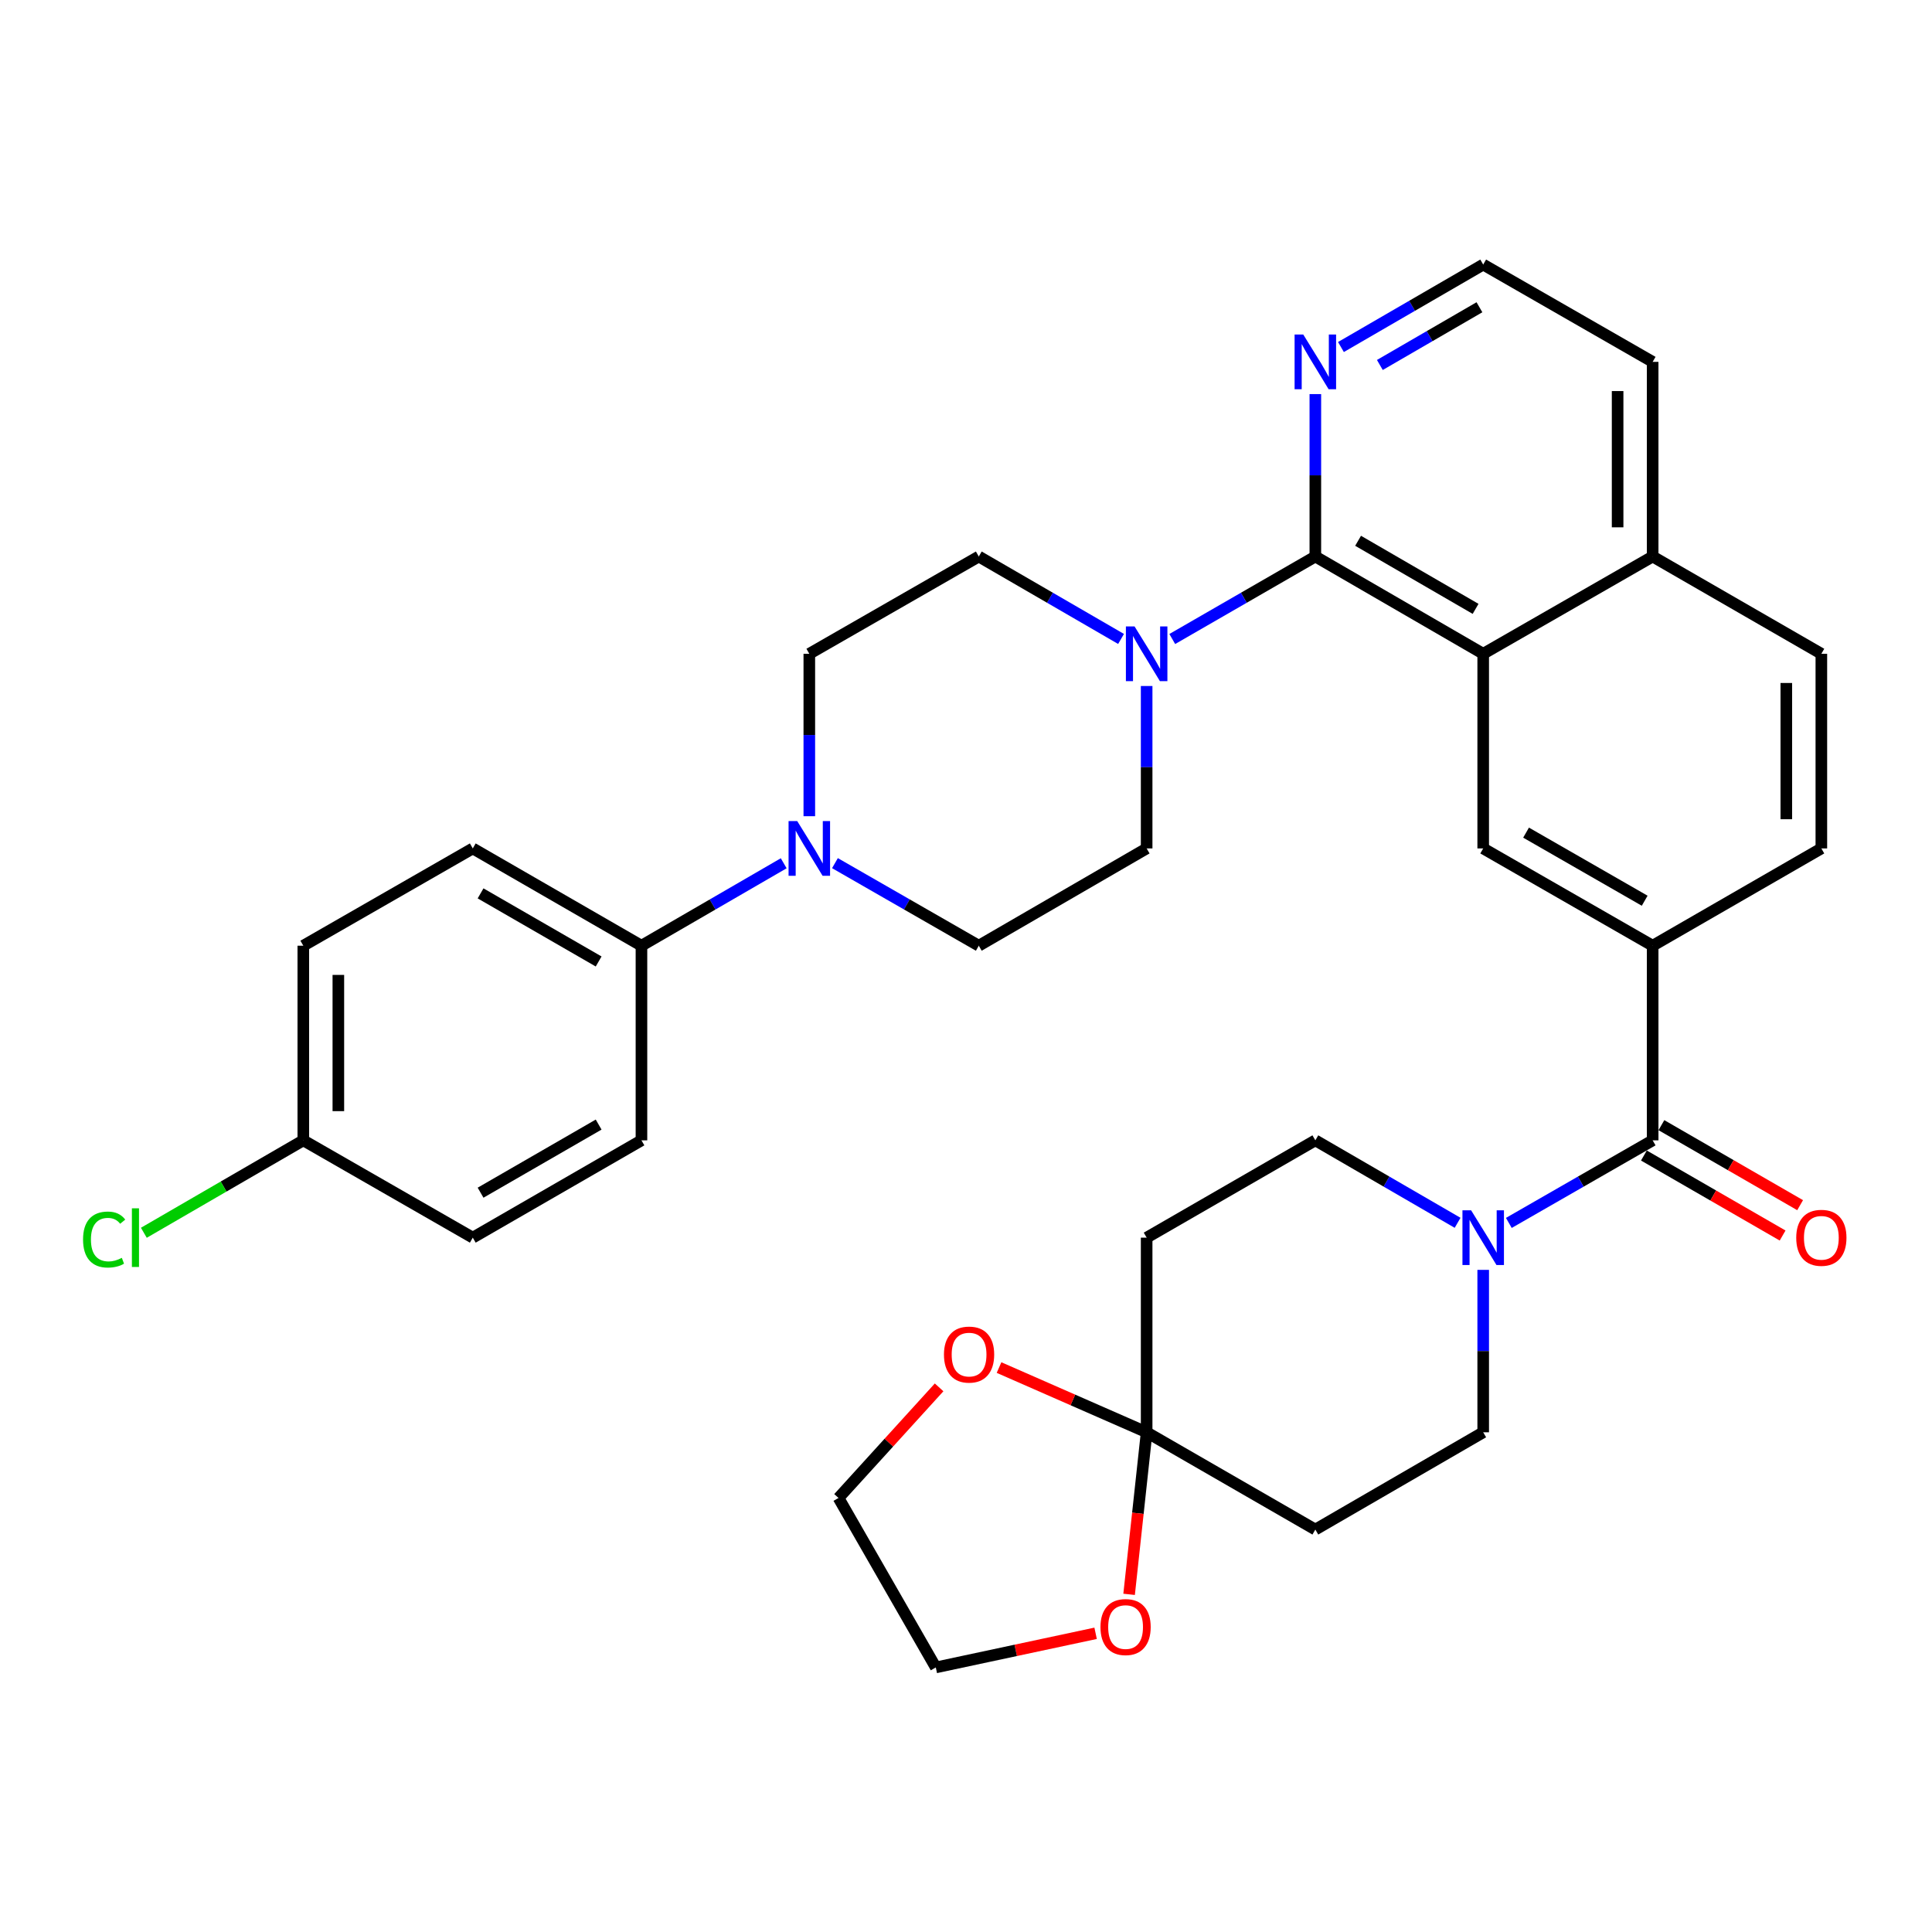 <?xml version='1.0' encoding='iso-8859-1'?>
<svg version='1.1' baseProfile='full'
              xmlns='http://www.w3.org/2000/svg'
                      xmlns:rdkit='http://www.rdkit.org/xml'
                      xmlns:xlink='http://www.w3.org/1999/xlink'
                  xml:space='preserve'
width='1000px' height='1000px' viewBox='0 0 1000 1000'>
<!-- END OF HEADER -->
<rect style='opacity:1.0;fill:#FFFFFF;stroke:none' width='1000' height='1000' x='0' y='0'> </rect>
<path class='bond-1' d='M 680.819,288.052 L 767.702,338.397' style='fill:none;fill-rule:evenodd;stroke:#000000;stroke-width:6px;stroke-linecap:butt;stroke-linejoin:miter;stroke-opacity:1' />
<path class='bond-1' d='M 702.945,279.91 L 763.764,315.151' style='fill:none;fill-rule:evenodd;stroke:#000000;stroke-width:6px;stroke-linecap:butt;stroke-linejoin:miter;stroke-opacity:1' />
<path class='bond-2' d='M 680.819,288.052 L 643.791,309.402' style='fill:none;fill-rule:evenodd;stroke:#000000;stroke-width:6px;stroke-linecap:butt;stroke-linejoin:miter;stroke-opacity:1' />
<path class='bond-2' d='M 643.791,309.402 L 606.762,330.751' style='fill:none;fill-rule:evenodd;stroke:#0000FF;stroke-width:6px;stroke-linecap:butt;stroke-linejoin:miter;stroke-opacity:1' />
<path class='bond-10' d='M 680.819,288.052 L 680.819,246.017' style='fill:none;fill-rule:evenodd;stroke:#000000;stroke-width:6px;stroke-linecap:butt;stroke-linejoin:miter;stroke-opacity:1' />
<path class='bond-10' d='M 680.819,246.017 L 680.819,203.982' style='fill:none;fill-rule:evenodd;stroke:#0000FF;stroke-width:6px;stroke-linecap:butt;stroke-linejoin:miter;stroke-opacity:1' />
<path class='bond-0' d='M 855.412,590.239 L 855.412,489.5' style='fill:none;fill-rule:evenodd;stroke:#000000;stroke-width:6px;stroke-linecap:butt;stroke-linejoin:miter;stroke-opacity:1' />
<path class='bond-3' d='M 855.412,590.239 L 818.191,611.611' style='fill:none;fill-rule:evenodd;stroke:#000000;stroke-width:6px;stroke-linecap:butt;stroke-linejoin:miter;stroke-opacity:1' />
<path class='bond-3' d='M 818.191,611.611 L 780.971,632.984' style='fill:none;fill-rule:evenodd;stroke:#0000FF;stroke-width:6px;stroke-linecap:butt;stroke-linejoin:miter;stroke-opacity:1' />
<path class='bond-20' d='M 850.88,598.095 L 886.778,618.801' style='fill:none;fill-rule:evenodd;stroke:#000000;stroke-width:6px;stroke-linecap:butt;stroke-linejoin:miter;stroke-opacity:1' />
<path class='bond-20' d='M 886.778,618.801 L 922.677,639.507' style='fill:none;fill-rule:evenodd;stroke:#FF0000;stroke-width:6px;stroke-linecap:butt;stroke-linejoin:miter;stroke-opacity:1' />
<path class='bond-20' d='M 859.943,582.383 L 895.841,603.089' style='fill:none;fill-rule:evenodd;stroke:#000000;stroke-width:6px;stroke-linecap:butt;stroke-linejoin:miter;stroke-opacity:1' />
<path class='bond-20' d='M 895.841,603.089 L 931.739,623.795' style='fill:none;fill-rule:evenodd;stroke:#FF0000;stroke-width:6px;stroke-linecap:butt;stroke-linejoin:miter;stroke-opacity:1' />
<path class='bond-7' d='M 767.702,338.397 L 767.702,439.146' style='fill:none;fill-rule:evenodd;stroke:#000000;stroke-width:6px;stroke-linecap:butt;stroke-linejoin:miter;stroke-opacity:1' />
<path class='bond-21' d='M 767.702,338.397 L 855.412,288.052' style='fill:none;fill-rule:evenodd;stroke:#000000;stroke-width:6px;stroke-linecap:butt;stroke-linejoin:miter;stroke-opacity:1' />
<path class='bond-16' d='M 593.502,355.075 L 593.502,397.11' style='fill:none;fill-rule:evenodd;stroke:#0000FF;stroke-width:6px;stroke-linecap:butt;stroke-linejoin:miter;stroke-opacity:1' />
<path class='bond-16' d='M 593.502,397.11 L 593.502,439.146' style='fill:none;fill-rule:evenodd;stroke:#000000;stroke-width:6px;stroke-linecap:butt;stroke-linejoin:miter;stroke-opacity:1' />
<path class='bond-17' d='M 580.252,330.719 L 543.436,309.385' style='fill:none;fill-rule:evenodd;stroke:#0000FF;stroke-width:6px;stroke-linecap:butt;stroke-linejoin:miter;stroke-opacity:1' />
<path class='bond-17' d='M 543.436,309.385 L 506.619,288.052' style='fill:none;fill-rule:evenodd;stroke:#000000;stroke-width:6px;stroke-linecap:butt;stroke-linejoin:miter;stroke-opacity:1' />
<path class='bond-12' d='M 754.451,632.922 L 717.635,611.58' style='fill:none;fill-rule:evenodd;stroke:#0000FF;stroke-width:6px;stroke-linecap:butt;stroke-linejoin:miter;stroke-opacity:1' />
<path class='bond-12' d='M 717.635,611.58 L 680.819,590.239' style='fill:none;fill-rule:evenodd;stroke:#000000;stroke-width:6px;stroke-linecap:butt;stroke-linejoin:miter;stroke-opacity:1' />
<path class='bond-13' d='M 767.702,657.282 L 767.702,699.317' style='fill:none;fill-rule:evenodd;stroke:#0000FF;stroke-width:6px;stroke-linecap:butt;stroke-linejoin:miter;stroke-opacity:1' />
<path class='bond-13' d='M 767.702,699.317 L 767.702,741.352' style='fill:none;fill-rule:evenodd;stroke:#000000;stroke-width:6px;stroke-linecap:butt;stroke-linejoin:miter;stroke-opacity:1' />
<path class='bond-4' d='M 593.502,741.352 L 680.819,791.696' style='fill:none;fill-rule:evenodd;stroke:#000000;stroke-width:6px;stroke-linecap:butt;stroke-linejoin:miter;stroke-opacity:1' />
<path class='bond-14' d='M 593.502,741.352 L 588.963,783.29' style='fill:none;fill-rule:evenodd;stroke:#000000;stroke-width:6px;stroke-linecap:butt;stroke-linejoin:miter;stroke-opacity:1' />
<path class='bond-14' d='M 588.963,783.29 L 584.423,825.228' style='fill:none;fill-rule:evenodd;stroke:#FF0000;stroke-width:6px;stroke-linecap:butt;stroke-linejoin:miter;stroke-opacity:1' />
<path class='bond-15' d='M 593.502,741.352 L 555.301,724.599' style='fill:none;fill-rule:evenodd;stroke:#000000;stroke-width:6px;stroke-linecap:butt;stroke-linejoin:miter;stroke-opacity:1' />
<path class='bond-15' d='M 555.301,724.599 L 517.1,707.846' style='fill:none;fill-rule:evenodd;stroke:#FF0000;stroke-width:6px;stroke-linecap:butt;stroke-linejoin:miter;stroke-opacity:1' />
<path class='bond-38' d='M 593.502,741.352 L 593.502,640.603' style='fill:none;fill-rule:evenodd;stroke:#000000;stroke-width:6px;stroke-linecap:butt;stroke-linejoin:miter;stroke-opacity:1' />
<path class='bond-5' d='M 855.412,489.5 L 767.702,439.146' style='fill:none;fill-rule:evenodd;stroke:#000000;stroke-width:6px;stroke-linecap:butt;stroke-linejoin:miter;stroke-opacity:1' />
<path class='bond-5' d='M 851.286,466.216 L 789.889,430.968' style='fill:none;fill-rule:evenodd;stroke:#000000;stroke-width:6px;stroke-linecap:butt;stroke-linejoin:miter;stroke-opacity:1' />
<path class='bond-36' d='M 855.412,489.5 L 942.728,439.146' style='fill:none;fill-rule:evenodd;stroke:#000000;stroke-width:6px;stroke-linecap:butt;stroke-linejoin:miter;stroke-opacity:1' />
<path class='bond-6' d='M 418.9,422.467 L 418.9,380.432' style='fill:none;fill-rule:evenodd;stroke:#0000FF;stroke-width:6px;stroke-linecap:butt;stroke-linejoin:miter;stroke-opacity:1' />
<path class='bond-6' d='M 418.9,380.432 L 418.9,338.397' style='fill:none;fill-rule:evenodd;stroke:#000000;stroke-width:6px;stroke-linecap:butt;stroke-linejoin:miter;stroke-opacity:1' />
<path class='bond-11' d='M 405.649,446.825 L 368.833,468.162' style='fill:none;fill-rule:evenodd;stroke:#0000FF;stroke-width:6px;stroke-linecap:butt;stroke-linejoin:miter;stroke-opacity:1' />
<path class='bond-11' d='M 368.833,468.162 L 332.017,489.5' style='fill:none;fill-rule:evenodd;stroke:#000000;stroke-width:6px;stroke-linecap:butt;stroke-linejoin:miter;stroke-opacity:1' />
<path class='bond-35' d='M 432.168,446.762 L 469.394,468.131' style='fill:none;fill-rule:evenodd;stroke:#0000FF;stroke-width:6px;stroke-linecap:butt;stroke-linejoin:miter;stroke-opacity:1' />
<path class='bond-35' d='M 469.394,468.131 L 506.619,489.5' style='fill:none;fill-rule:evenodd;stroke:#000000;stroke-width:6px;stroke-linecap:butt;stroke-linejoin:miter;stroke-opacity:1' />
<path class='bond-8' d='M 593.502,640.603 L 680.819,590.239' style='fill:none;fill-rule:evenodd;stroke:#000000;stroke-width:6px;stroke-linecap:butt;stroke-linejoin:miter;stroke-opacity:1' />
<path class='bond-9' d='M 680.819,791.696 L 767.702,741.352' style='fill:none;fill-rule:evenodd;stroke:#000000;stroke-width:6px;stroke-linecap:butt;stroke-linejoin:miter;stroke-opacity:1' />
<path class='bond-27' d='M 694.07,179.622 L 730.886,158.281' style='fill:none;fill-rule:evenodd;stroke:#0000FF;stroke-width:6px;stroke-linecap:butt;stroke-linejoin:miter;stroke-opacity:1' />
<path class='bond-27' d='M 730.886,158.281 L 767.702,136.939' style='fill:none;fill-rule:evenodd;stroke:#000000;stroke-width:6px;stroke-linecap:butt;stroke-linejoin:miter;stroke-opacity:1' />
<path class='bond-27' d='M 714.211,188.912 L 739.982,173.973' style='fill:none;fill-rule:evenodd;stroke:#0000FF;stroke-width:6px;stroke-linecap:butt;stroke-linejoin:miter;stroke-opacity:1' />
<path class='bond-27' d='M 739.982,173.973 L 765.754,159.034' style='fill:none;fill-rule:evenodd;stroke:#000000;stroke-width:6px;stroke-linecap:butt;stroke-linejoin:miter;stroke-opacity:1' />
<path class='bond-24' d='M 332.017,489.5 L 244.71,439.146' style='fill:none;fill-rule:evenodd;stroke:#000000;stroke-width:6px;stroke-linecap:butt;stroke-linejoin:miter;stroke-opacity:1' />
<path class='bond-24' d='M 309.858,497.659 L 248.744,462.411' style='fill:none;fill-rule:evenodd;stroke:#000000;stroke-width:6px;stroke-linecap:butt;stroke-linejoin:miter;stroke-opacity:1' />
<path class='bond-25' d='M 332.017,489.5 L 332.017,590.239' style='fill:none;fill-rule:evenodd;stroke:#000000;stroke-width:6px;stroke-linecap:butt;stroke-linejoin:miter;stroke-opacity:1' />
<path class='bond-32' d='M 567.088,845.394 L 525.729,854.228' style='fill:none;fill-rule:evenodd;stroke:#FF0000;stroke-width:6px;stroke-linecap:butt;stroke-linejoin:miter;stroke-opacity:1' />
<path class='bond-32' d='M 525.729,854.228 L 484.369,863.061' style='fill:none;fill-rule:evenodd;stroke:#000000;stroke-width:6px;stroke-linecap:butt;stroke-linejoin:miter;stroke-opacity:1' />
<path class='bond-31' d='M 486.08,718.098 L 460.048,746.72' style='fill:none;fill-rule:evenodd;stroke:#FF0000;stroke-width:6px;stroke-linecap:butt;stroke-linejoin:miter;stroke-opacity:1' />
<path class='bond-31' d='M 460.048,746.72 L 434.015,775.342' style='fill:none;fill-rule:evenodd;stroke:#000000;stroke-width:6px;stroke-linecap:butt;stroke-linejoin:miter;stroke-opacity:1' />
<path class='bond-18' d='M 593.502,439.146 L 506.619,489.5' style='fill:none;fill-rule:evenodd;stroke:#000000;stroke-width:6px;stroke-linecap:butt;stroke-linejoin:miter;stroke-opacity:1' />
<path class='bond-19' d='M 506.619,288.052 L 418.9,338.397' style='fill:none;fill-rule:evenodd;stroke:#000000;stroke-width:6px;stroke-linecap:butt;stroke-linejoin:miter;stroke-opacity:1' />
<path class='bond-23' d='M 855.412,288.052 L 942.728,338.397' style='fill:none;fill-rule:evenodd;stroke:#000000;stroke-width:6px;stroke-linecap:butt;stroke-linejoin:miter;stroke-opacity:1' />
<path class='bond-34' d='M 855.412,288.052 L 855.412,187.303' style='fill:none;fill-rule:evenodd;stroke:#000000;stroke-width:6px;stroke-linecap:butt;stroke-linejoin:miter;stroke-opacity:1' />
<path class='bond-34' d='M 837.273,272.94 L 837.273,202.416' style='fill:none;fill-rule:evenodd;stroke:#000000;stroke-width:6px;stroke-linecap:butt;stroke-linejoin:miter;stroke-opacity:1' />
<path class='bond-22' d='M 942.728,439.146 L 942.728,338.397' style='fill:none;fill-rule:evenodd;stroke:#000000;stroke-width:6px;stroke-linecap:butt;stroke-linejoin:miter;stroke-opacity:1' />
<path class='bond-22' d='M 924.59,424.033 L 924.59,353.509' style='fill:none;fill-rule:evenodd;stroke:#000000;stroke-width:6px;stroke-linecap:butt;stroke-linejoin:miter;stroke-opacity:1' />
<path class='bond-29' d='M 244.71,439.146 L 156.991,489.5' style='fill:none;fill-rule:evenodd;stroke:#000000;stroke-width:6px;stroke-linecap:butt;stroke-linejoin:miter;stroke-opacity:1' />
<path class='bond-28' d='M 332.017,590.239 L 244.71,640.603' style='fill:none;fill-rule:evenodd;stroke:#000000;stroke-width:6px;stroke-linecap:butt;stroke-linejoin:miter;stroke-opacity:1' />
<path class='bond-28' d='M 309.857,582.082 L 248.743,617.337' style='fill:none;fill-rule:evenodd;stroke:#000000;stroke-width:6px;stroke-linecap:butt;stroke-linejoin:miter;stroke-opacity:1' />
<path class='bond-26' d='M 156.991,590.239 L 244.71,640.603' style='fill:none;fill-rule:evenodd;stroke:#000000;stroke-width:6px;stroke-linecap:butt;stroke-linejoin:miter;stroke-opacity:1' />
<path class='bond-30' d='M 156.991,590.239 L 115.724,614.16' style='fill:none;fill-rule:evenodd;stroke:#000000;stroke-width:6px;stroke-linecap:butt;stroke-linejoin:miter;stroke-opacity:1' />
<path class='bond-30' d='M 115.724,614.16 L 74.458,638.081' style='fill:none;fill-rule:evenodd;stroke:#00CC00;stroke-width:6px;stroke-linecap:butt;stroke-linejoin:miter;stroke-opacity:1' />
<path class='bond-37' d='M 156.991,590.239 L 156.991,489.5' style='fill:none;fill-rule:evenodd;stroke:#000000;stroke-width:6px;stroke-linecap:butt;stroke-linejoin:miter;stroke-opacity:1' />
<path class='bond-37' d='M 175.129,575.128 L 175.129,504.611' style='fill:none;fill-rule:evenodd;stroke:#000000;stroke-width:6px;stroke-linecap:butt;stroke-linejoin:miter;stroke-opacity:1' />
<path class='bond-33' d='M 767.702,136.939 L 855.412,187.303' style='fill:none;fill-rule:evenodd;stroke:#000000;stroke-width:6px;stroke-linecap:butt;stroke-linejoin:miter;stroke-opacity:1' />
<path class='bond-39' d='M 434.015,775.342 L 484.369,863.061' style='fill:none;fill-rule:evenodd;stroke:#000000;stroke-width:6px;stroke-linecap:butt;stroke-linejoin:miter;stroke-opacity:1' />
<path  class='atom-3' d='M 587.242 324.237
L 596.522 339.237
Q 597.442 340.717, 598.922 343.397
Q 600.402 346.077, 600.482 346.237
L 600.482 324.237
L 604.242 324.237
L 604.242 352.557
L 600.362 352.557
L 590.402 336.157
Q 589.242 334.237, 588.002 332.037
Q 586.802 329.837, 586.442 329.157
L 586.442 352.557
L 582.762 352.557
L 582.762 324.237
L 587.242 324.237
' fill='#0000FF'/>
<path  class='atom-4' d='M 761.442 626.443
L 770.722 641.443
Q 771.642 642.923, 773.122 645.603
Q 774.602 648.283, 774.682 648.443
L 774.682 626.443
L 778.442 626.443
L 778.442 654.763
L 774.562 654.763
L 764.602 638.363
Q 763.442 636.443, 762.202 634.243
Q 761.002 632.043, 760.642 631.363
L 760.642 654.763
L 756.962 654.763
L 756.962 626.443
L 761.442 626.443
' fill='#0000FF'/>
<path  class='atom-7' d='M 412.64 424.986
L 421.92 439.986
Q 422.84 441.466, 424.32 444.146
Q 425.8 446.826, 425.88 446.986
L 425.88 424.986
L 429.64 424.986
L 429.64 453.306
L 425.76 453.306
L 415.8 436.906
Q 414.64 434.986, 413.4 432.786
Q 412.2 430.586, 411.84 429.906
L 411.84 453.306
L 408.16 453.306
L 408.16 424.986
L 412.64 424.986
' fill='#0000FF'/>
<path  class='atom-11' d='M 674.559 173.143
L 683.839 188.143
Q 684.759 189.623, 686.239 192.303
Q 687.719 194.983, 687.799 195.143
L 687.799 173.143
L 691.559 173.143
L 691.559 201.463
L 687.679 201.463
L 677.719 185.063
Q 676.559 183.143, 675.319 180.943
Q 674.119 178.743, 673.759 178.063
L 673.759 201.463
L 670.079 201.463
L 670.079 173.143
L 674.559 173.143
' fill='#0000FF'/>
<path  class='atom-15' d='M 569.599 842.161
Q 569.599 835.361, 572.959 831.561
Q 576.319 827.761, 582.599 827.761
Q 588.879 827.761, 592.239 831.561
Q 595.599 835.361, 595.599 842.161
Q 595.599 849.041, 592.199 852.961
Q 588.799 856.841, 582.599 856.841
Q 576.359 856.841, 572.959 852.961
Q 569.599 849.081, 569.599 842.161
M 582.599 853.641
Q 586.919 853.641, 589.239 850.761
Q 591.599 847.841, 591.599 842.161
Q 591.599 836.601, 589.239 833.801
Q 586.919 830.961, 582.599 830.961
Q 578.279 830.961, 575.919 833.761
Q 573.599 836.561, 573.599 842.161
Q 573.599 847.881, 575.919 850.761
Q 578.279 853.641, 582.599 853.641
' fill='#FF0000'/>
<path  class='atom-16' d='M 488.591 701.125
Q 488.591 694.325, 491.951 690.525
Q 495.311 686.725, 501.591 686.725
Q 507.871 686.725, 511.231 690.525
Q 514.591 694.325, 514.591 701.125
Q 514.591 708.005, 511.191 711.925
Q 507.791 715.805, 501.591 715.805
Q 495.351 715.805, 491.951 711.925
Q 488.591 708.045, 488.591 701.125
M 501.591 712.605
Q 505.911 712.605, 508.231 709.725
Q 510.591 706.805, 510.591 701.125
Q 510.591 695.565, 508.231 692.765
Q 505.911 689.925, 501.591 689.925
Q 497.271 689.925, 494.911 692.725
Q 492.591 695.525, 492.591 701.125
Q 492.591 706.845, 494.911 709.725
Q 497.271 712.605, 501.591 712.605
' fill='#FF0000'/>
<path  class='atom-21' d='M 929.728 640.683
Q 929.728 633.883, 933.088 630.083
Q 936.448 626.283, 942.728 626.283
Q 949.008 626.283, 952.368 630.083
Q 955.728 633.883, 955.728 640.683
Q 955.728 647.563, 952.328 651.483
Q 948.928 655.363, 942.728 655.363
Q 936.488 655.363, 933.088 651.483
Q 929.728 647.603, 929.728 640.683
M 942.728 652.163
Q 947.048 652.163, 949.368 649.283
Q 951.728 646.363, 951.728 640.683
Q 951.728 635.123, 949.368 632.323
Q 947.048 629.483, 942.728 629.483
Q 938.408 629.483, 936.048 632.283
Q 933.728 635.083, 933.728 640.683
Q 933.728 646.403, 936.048 649.283
Q 938.408 652.163, 942.728 652.163
' fill='#FF0000'/>
<path  class='atom-31' d='M 42.988 641.583
Q 42.988 634.543, 46.268 630.863
Q 49.588 627.143, 55.868 627.143
Q 61.708 627.143, 64.828 631.263
L 62.188 633.423
Q 59.908 630.423, 55.868 630.423
Q 51.588 630.423, 49.308 633.303
Q 47.068 636.143, 47.068 641.583
Q 47.068 647.183, 49.388 650.063
Q 51.748 652.943, 56.308 652.943
Q 59.428 652.943, 63.068 651.063
L 64.188 654.063
Q 62.708 655.023, 60.468 655.583
Q 58.228 656.143, 55.748 656.143
Q 49.588 656.143, 46.268 652.383
Q 42.988 648.623, 42.988 641.583
' fill='#00CC00'/>
<path  class='atom-31' d='M 68.268 625.423
L 71.948 625.423
L 71.948 655.783
L 68.268 655.783
L 68.268 625.423
' fill='#00CC00'/>
</svg>
